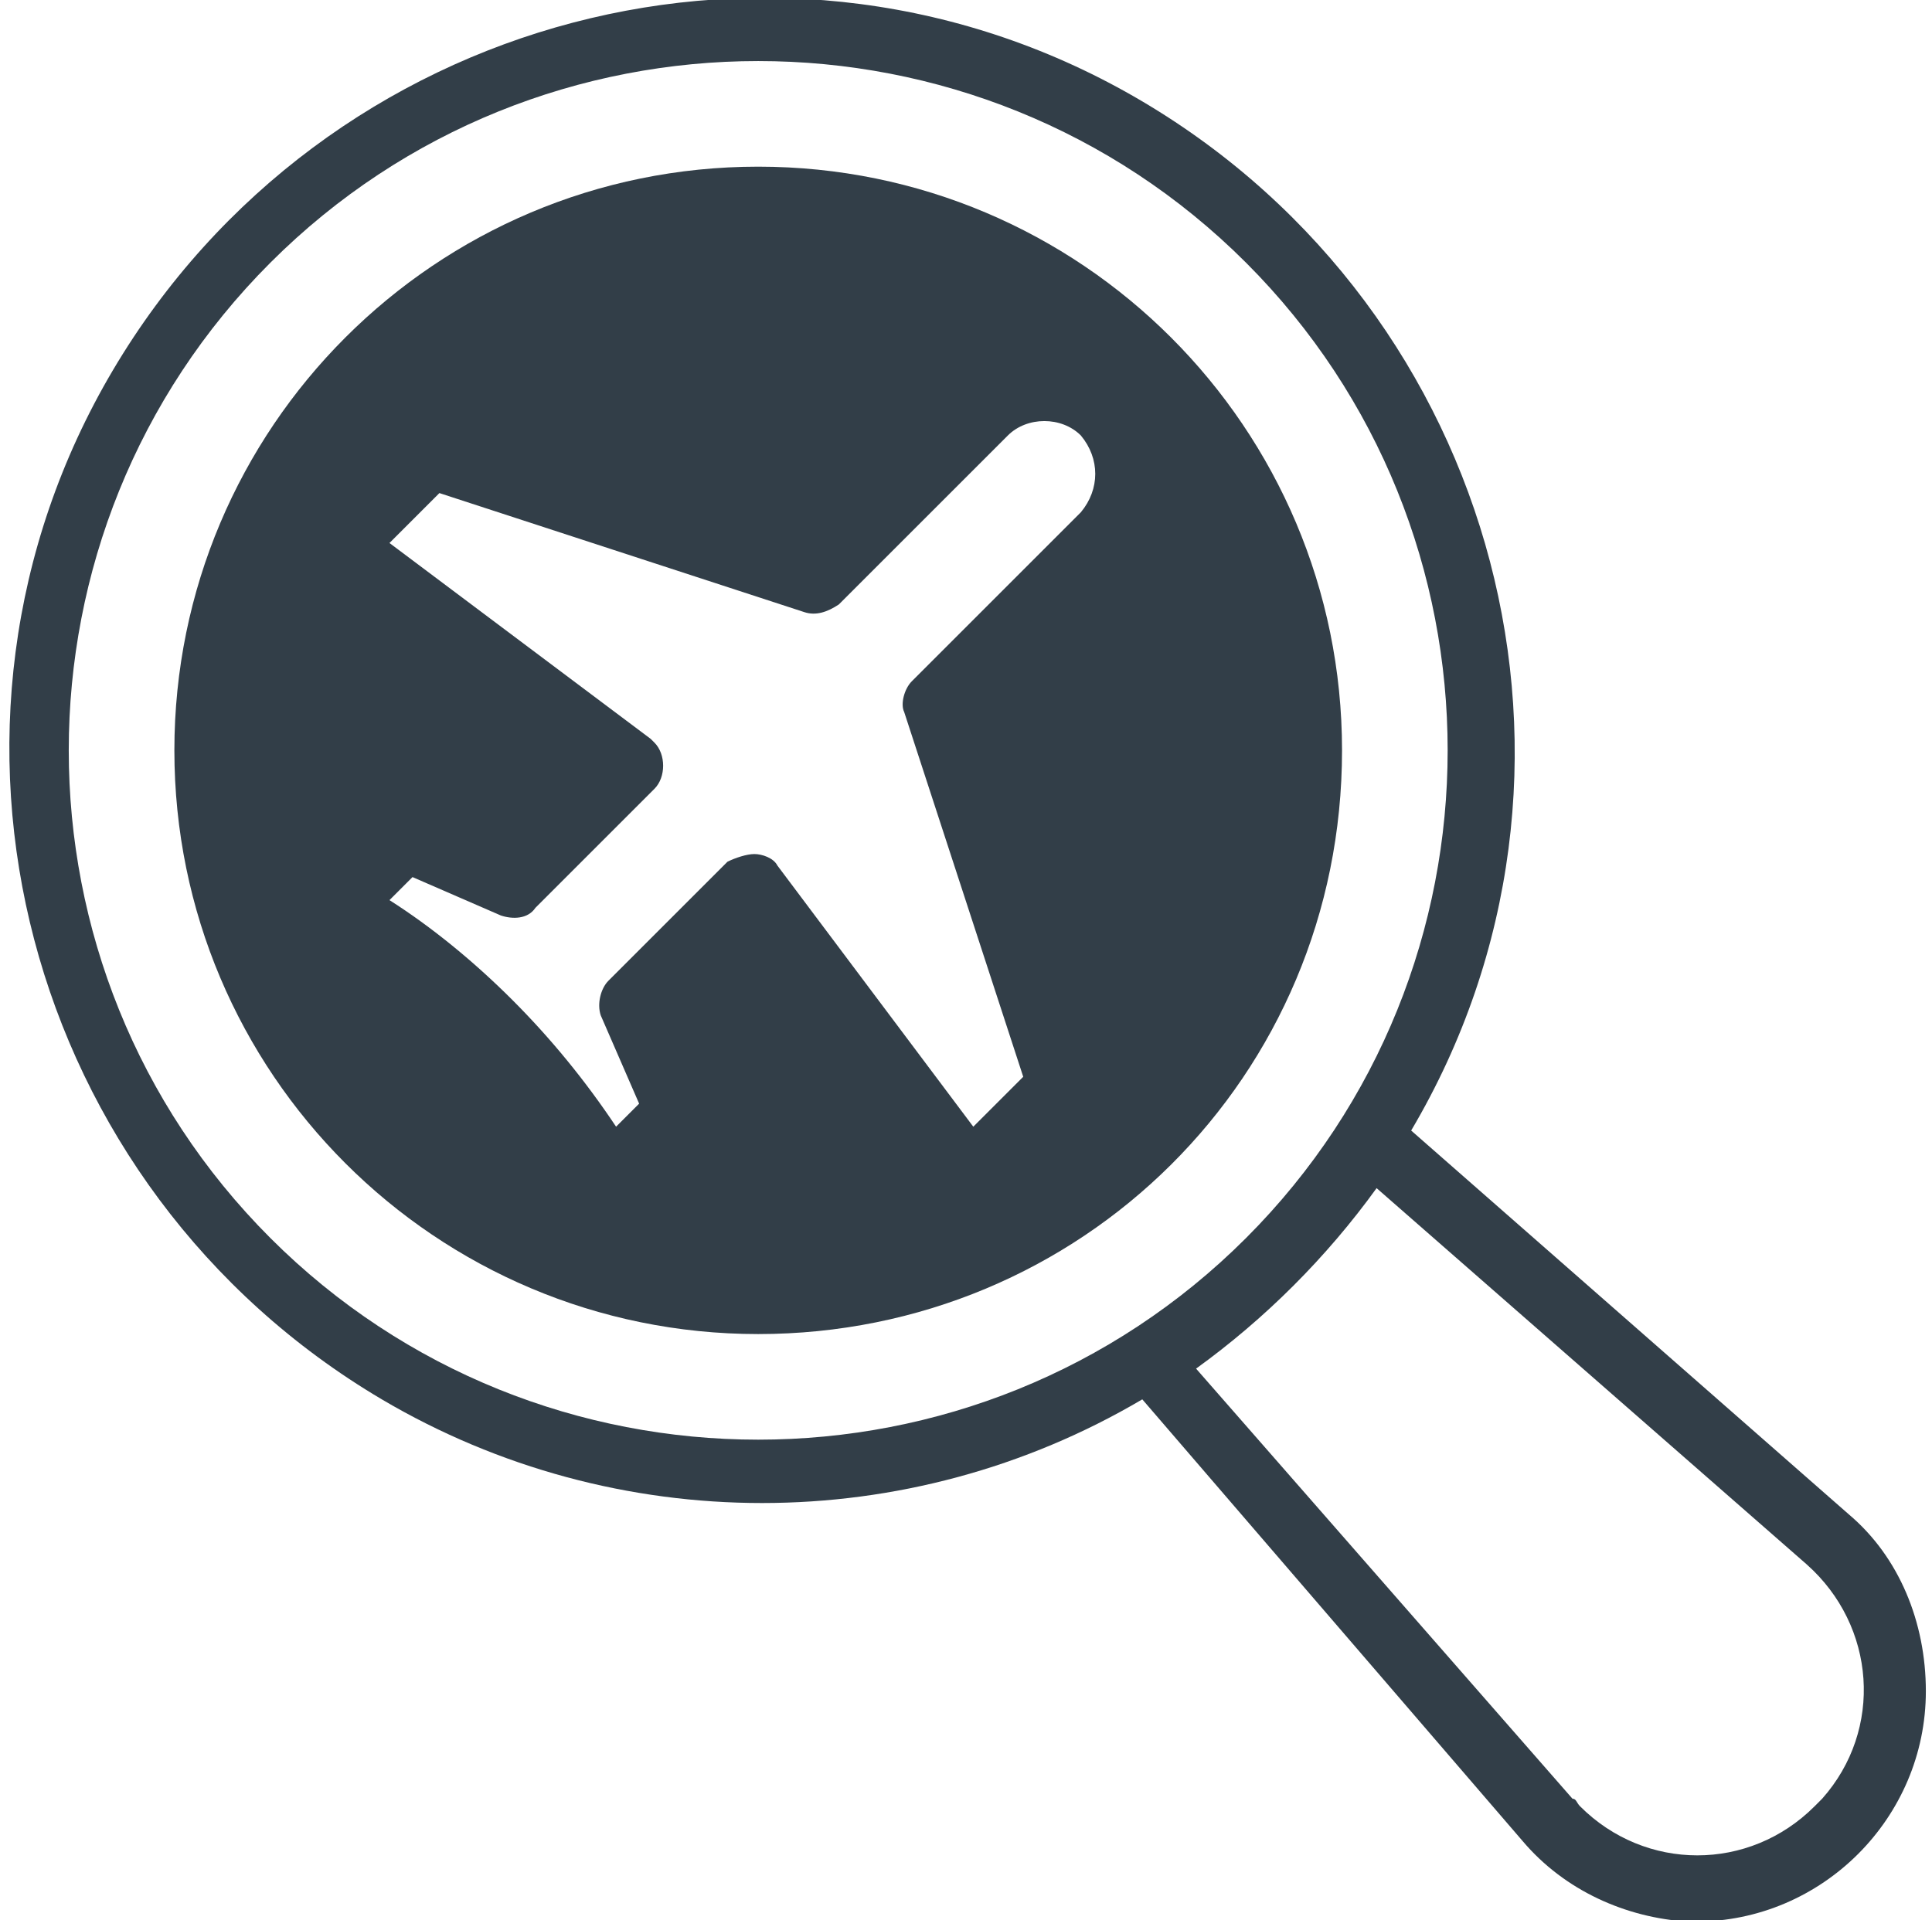 <svg xmlns="http://www.w3.org/2000/svg" xmlns:xlink="http://www.w3.org/1999/xlink" id="Capa_1" x="0px" y="0px" viewBox="0 0 50.3 50" style="enable-background:new 0 0 50.3 50;" xml:space="preserve"><style type="text/css">	.st0{fill:#323E48;}</style><g id="airplane_18893675" transform="translate(-2.06 -2.06)">	<path id="Trazado_2061" class="st0" d="M50.2,41.5l-11.4-10c5.5-9.3,2.3-21.3-7-26.8s-21.3-2.3-26.8,7s-2.3,21.3,7,26.8  c6.1,3.6,13.7,3.6,19.8,0L41.7,50c1.1,1.3,2.7,2,4.3,2.1h0.2c3.3,0,6-2.7,6-6C52.2,44.3,51.5,42.6,50.2,41.5L50.2,41.5z M9.1,34.3  c-7-7-7-18.4,0-25.4s18.4-7,25.4,0c7,7,7,18.4,0,25.4C27.5,41.3,16.1,41.3,9.1,34.3C9.1,34.3,9.1,34.3,9.1,34.3z M49.3,49.1  c-1.7,1.7-4.4,1.7-6.1,0c-0.1-0.1-0.1-0.2-0.2-0.2l-9.8-11.2c1.8-1.3,3.4-2.9,4.7-4.7l11.2,9.8c1.8,1.6,2,4.3,0.4,6.1  C49.4,49,49.4,49,49.3,49.1L49.3,49.1z"></path>	<path id="Trazado_2062" class="st0" d="M21.8,6.4c-8.4,0-15.2,6.8-15.2,15.2c0,8.4,6.8,15.2,15.2,15.2S37,30.1,37,21.6c0,0,0,0,0,0  C37,13.2,30.2,6.4,21.8,6.4z M30.2,15.4l-4.4,4.4c-0.2,0.2-0.3,0.6-0.2,0.8l3.1,9.5l-1.3,1.3l-5.1-6.8c-0.1-0.2-0.4-0.3-0.6-0.3  c-0.2,0-0.5,0.1-0.7,0.2l-3.1,3.1c-0.2,0.2-0.3,0.6-0.2,0.9l1,2.3l-0.6,0.6c-0.8-1.2-1.7-2.3-2.7-3.3c-1-1-2.1-1.9-3.2-2.6l0.6-0.6  l2.3,1c0.3,0.1,0.7,0.1,0.9-0.2l3.1-3.1c0.3-0.3,0.3-0.9,0-1.2c0,0-0.1-0.1-0.1-0.1l-6.8-5.1l1.3-1.3l9.5,3.1  c0.3,0.1,0.6,0,0.9-0.2l4.4-4.4c0.5-0.5,1.4-0.5,1.9,0C30.7,14,30.7,14.8,30.2,15.4C30.2,15.4,30.2,15.4,30.2,15.4L30.2,15.4z"></path></g></svg>